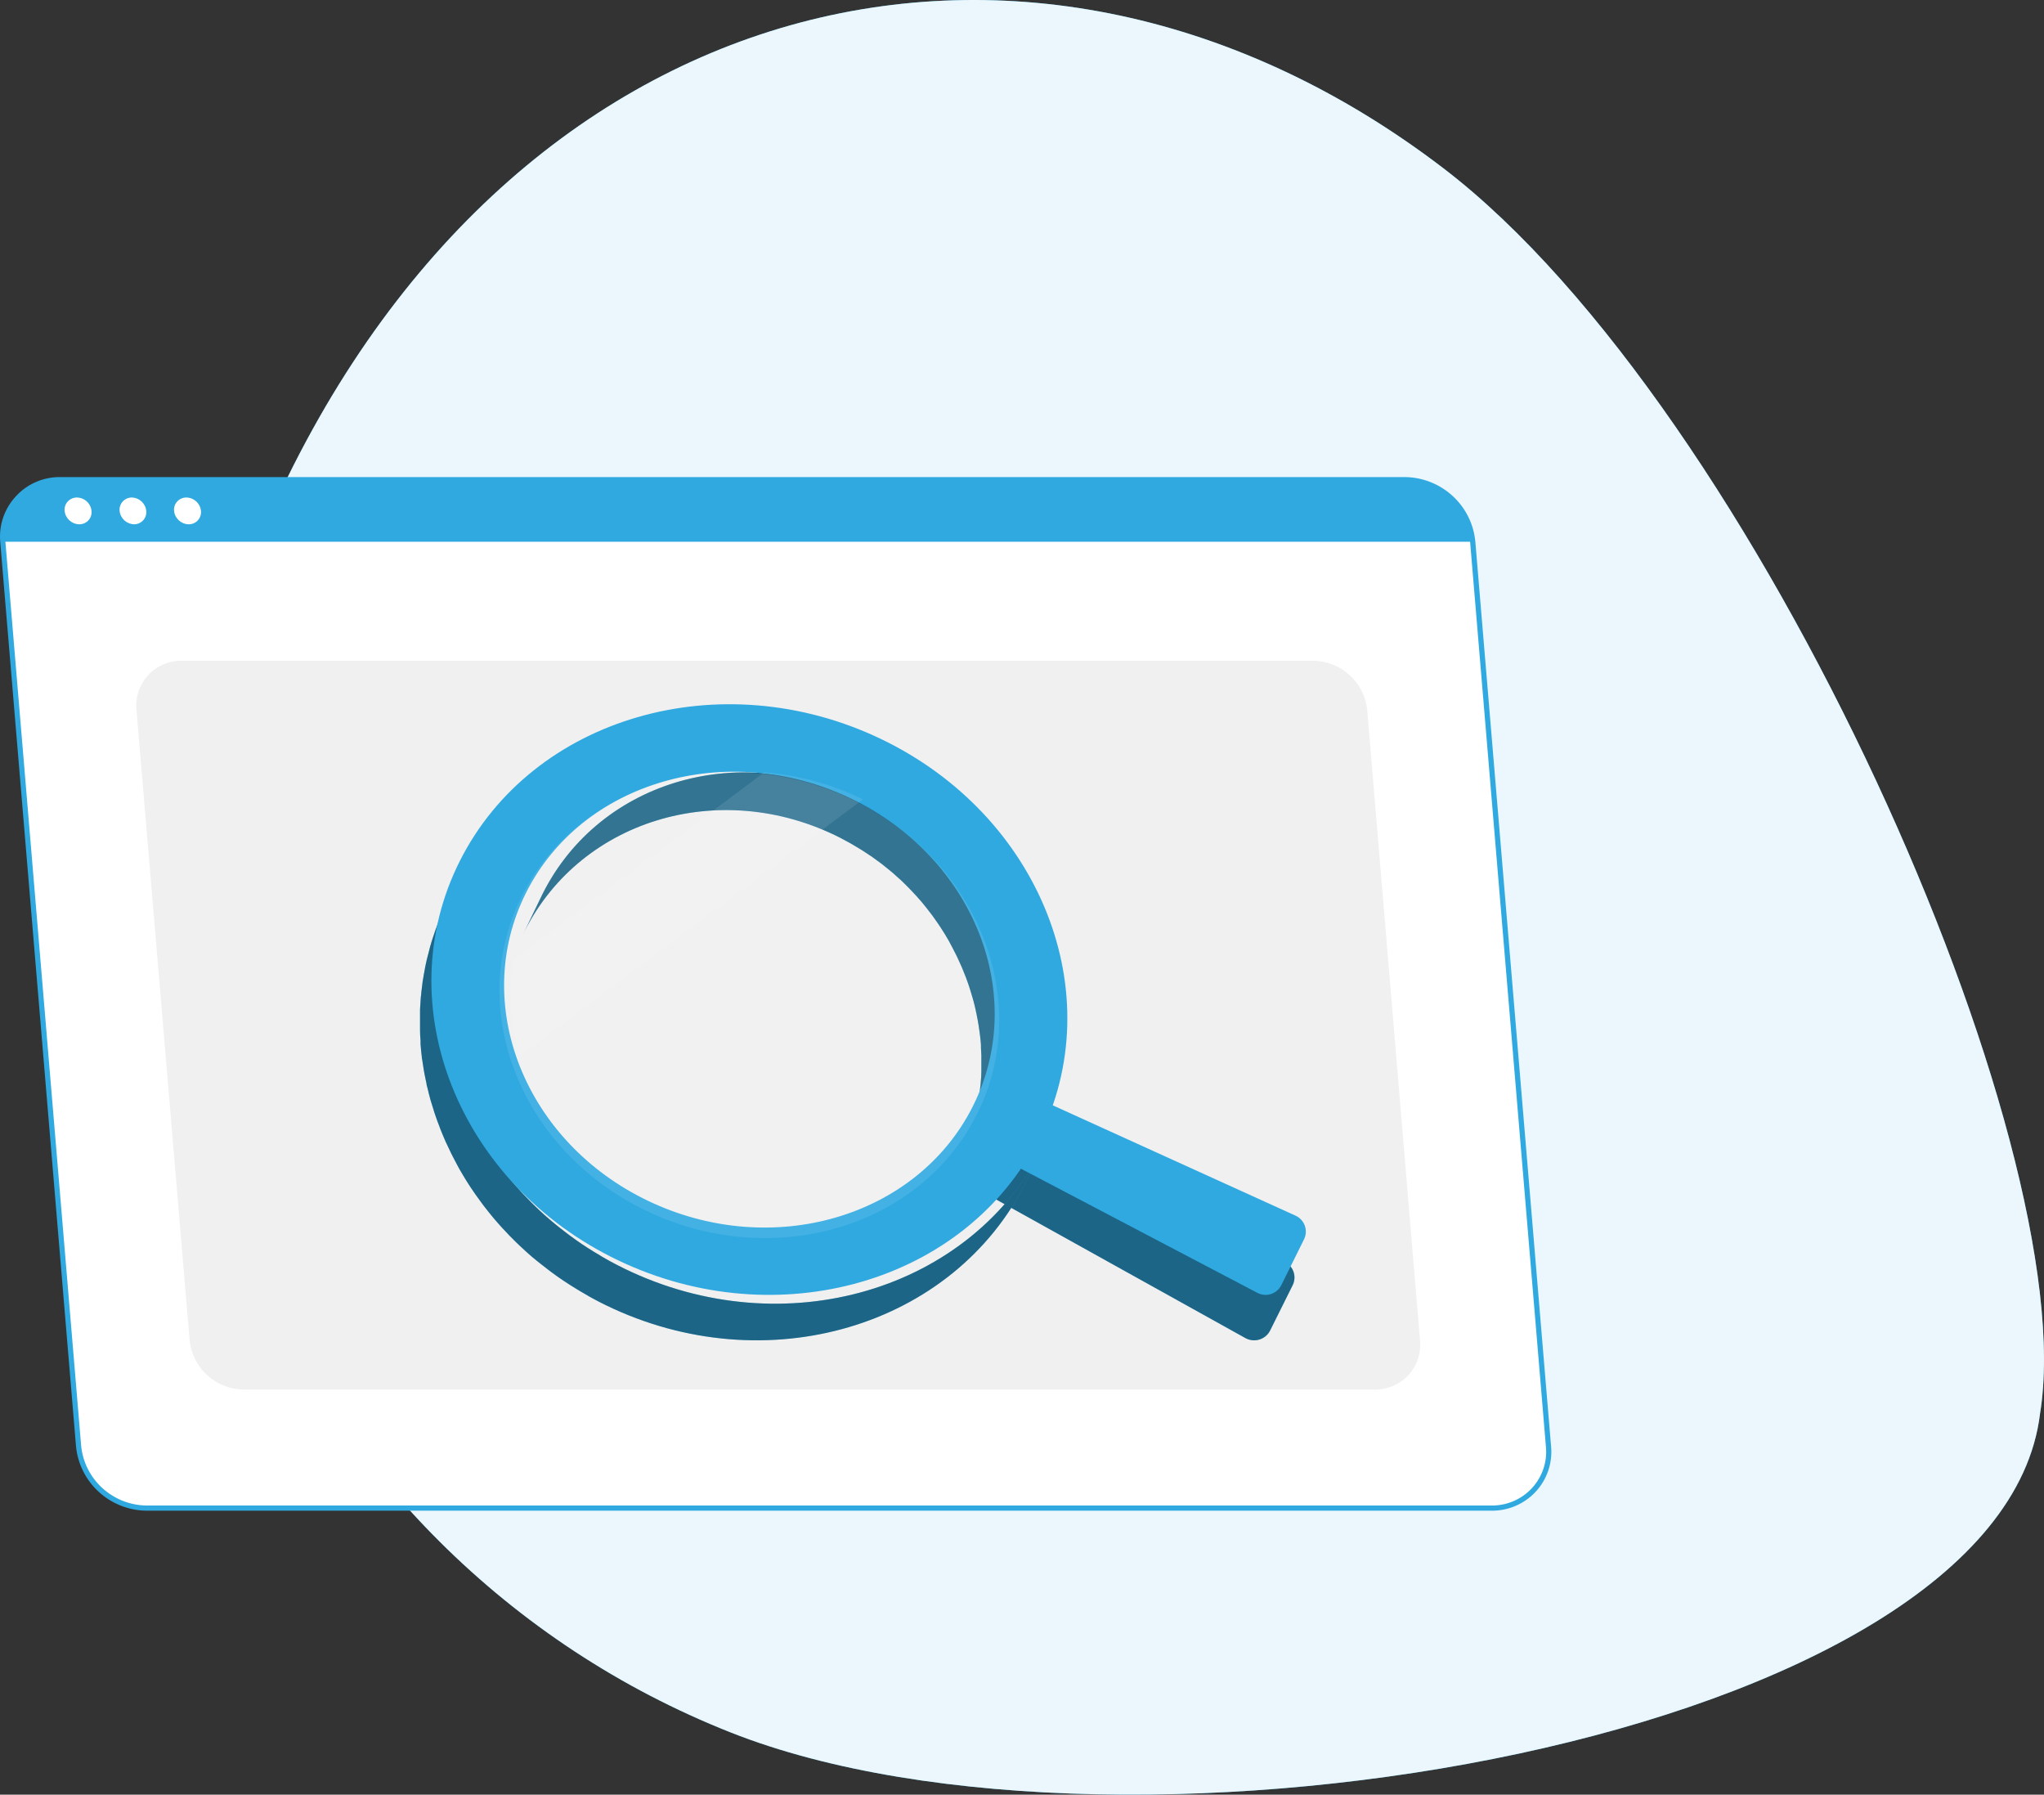 <?xml version="1.0" encoding="UTF-8"?>
<svg width="179.988px" height="158px" viewBox="0 0 179.988 158" version="1.1" xmlns="http://www.w3.org/2000/svg" xmlns:xlink="http://www.w3.org/1999/xlink">
    <rect x="0" y="0" width="179.988" height="158" fill="#333333" stroke="none"/>
    <title>Warning-rafiki</title>
    <g id="R1" stroke="none" stroke-width="1" fill="none" fill-rule="evenodd">
        <g id="Empty-state-2" transform="translate(-765.013, -610)" fill-rule="nonzero">
            <g id="Group" transform="translate(681, 610)">
                <g id="Warning-rafiki" transform="translate(84.013, 0)">
                    <path d="M179.639,124.451 C183.488,100.835 154.79,35.974 127.093,14.807 C91.174,-12.644 44.295,-1.82 23.301,46.392 C3.791,91.158 25.297,137.081 64.34,152.521 C99.085,166.275 176.187,153.112 179.639,124.451 Z" id="Path" fill="#2FA9E0"></path>
                    <path d="M179.639,124.451 C183.488,100.835 154.79,35.974 127.093,14.807 C91.174,-12.644 44.295,-1.82 23.301,46.392 C3.791,91.158 25.297,137.081 64.34,152.521 C99.085,166.275 176.187,153.112 179.639,124.451 Z" id="Path" fill="#FFFFFF" opacity="0.9"></path>
                    <g id="freepik--Warning--inject-5" transform="translate(0, 42)">
                        <path d="M131.32,90.772 L12.872,90.772 C9.783,90.711 7.228,88.367 6.923,85.315 L0.252,5.696 C0.108,4.289 0.575,2.888 1.538,1.846 C2.5,0.804 3.864,0.219 5.288,0.239 L123.73,0.239 C126.82,0.299 129.378,2.643 129.685,5.696 L136.356,85.303 C136.502,86.711 136.035,88.114 135.073,89.159 C134.111,90.203 132.745,90.79 131.32,90.772 Z" id="Path" fill="#FFFFFF"></path>
                        <path d="M131.32,91 L12.872,91 C9.662,90.947 7.003,88.51 6.694,85.338 L0.022,5.724 C-0.114,4.255 0.38,2.798 1.382,1.709 C2.379,0.613 3.8,-0.009 5.288,9.98602536e-05 L123.73,9.98602536e-05 C126.955,0.051 129.622,2.507 129.914,5.696 L136.58,85.303 C136.729,86.772 136.24,88.234 135.235,89.321 C134.23,90.409 132.806,91.019 131.32,91 L131.32,91 Z M5.288,0.478 C3.926,0.457 2.62,1.015 1.7,2.012 C0.78,3.01 0.334,4.351 0.475,5.696 L7.147,85.298 C7.441,88.239 9.907,90.494 12.884,90.544 L131.32,90.544 C132.679,90.563 133.981,90.006 134.9,89.011 C135.818,88.017 136.265,86.68 136.127,85.338 L129.455,5.724 C129.164,2.782 126.696,0.525 123.719,0.478 L5.288,0.478 Z" id="Shape" fill="#2FA9E0"></path>
                        <path d="M123.73,0.251 L5.288,0.251 C3.867,0.231 2.504,0.814 1.542,1.854 C0.58,2.893 0.111,4.291 0.252,5.696 L129.685,5.696 C129.372,2.647 126.816,0.31 123.73,0.251 Z" id="Path" fill="#2FA9E0"></path>
                        <path d="M8.059,2.979 C8.092,3.283 7.992,3.586 7.785,3.811 C7.577,4.037 7.282,4.163 6.975,4.158 C6.308,4.144 5.756,3.638 5.69,2.979 C5.659,2.676 5.759,2.374 5.966,2.149 C6.173,1.924 6.467,1.797 6.774,1.8 C7.443,1.809 7.998,2.318 8.059,2.979 Z" id="Path" fill="#FFFFFF"></path>
                        <path d="M12.878,2.979 C12.911,3.283 12.811,3.586 12.603,3.811 C12.396,4.037 12.101,4.163 11.794,4.158 C11.136,4.133 10.597,3.63 10.532,2.979 C10.501,2.676 10.601,2.374 10.808,2.149 C11.015,1.924 11.309,1.797 11.616,1.8 C12.276,1.82 12.817,2.326 12.878,2.979 Z" id="Path" fill="#FFFFFF"></path>
                        <path d="M17.696,2.979 C17.729,3.283 17.629,3.586 17.422,3.811 C17.215,4.037 16.92,4.163 16.612,4.158 C15.945,4.144 15.394,3.638 15.327,2.979 C15.296,2.676 15.397,2.374 15.604,2.149 C15.811,1.924 16.105,1.797 16.411,1.8 C17.08,1.809 17.635,2.318 17.696,2.979 Z" id="Path" fill="#FFFFFF"></path>
                        <path d="M121.04,80.337 L21.431,80.337 C18.975,80.291 16.942,78.429 16.698,76.002 L12.017,20.504 C11.904,19.385 12.278,18.271 13.046,17.443 C13.813,16.614 14.9,16.151 16.033,16.17 L115.659,16.17 C118.115,16.216 120.148,18.078 120.392,20.504 L125.044,76.031 C125.148,77.144 124.772,78.248 124.008,79.069 C123.244,79.891 122.165,80.351 121.04,80.337 Z" id="Path" fill="#F0F0F0"></path>
                        <g id="Group-35" transform="translate(36.987, 20)">
                            <path d="M76.847,51.135 L74.855,55.136 C74.664,55.518 74.323,55.805 73.911,55.931 C73.499,56.057 73.052,56.009 72.676,55.801 L47,41.526 L49.26,37 L76.088,49.062 C76.469,49.235 76.764,49.552 76.907,49.942 C77.049,50.331 77.028,50.761 76.847,51.135 L76.847,51.135 Z" id="Path" fill="#2FA9E0"></path>
                            <path d="M76.847,51.135 L74.855,55.136 C74.664,55.518 74.323,55.805 73.911,55.931 C73.499,56.057 73.052,56.009 72.676,55.801 L47,41.526 L49.26,37 L76.088,49.062 C76.469,49.235 76.764,49.552 76.907,49.942 C77.049,50.331 77.028,50.761 76.847,51.135 L76.847,51.135 Z" id="Path" fill="#000000" opacity="0.4"></path>
                            <path d="M49.742,20.937 C49.71,20.855 49.682,20.776 49.654,20.698 C49.547,20.409 49.431,20.125 49.312,19.84 L49.26,19.729 C49.157,19.481 49.045,19.238 48.93,18.994 C48.89,18.908 48.846,18.825 48.802,18.739 C48.703,18.533 48.599,18.326 48.492,18.124 C48.448,18.05 48.408,17.972 48.369,17.893 C48.221,17.621 48.066,17.353 47.907,17.068 L47.851,16.978 C47.708,16.743 47.56,16.507 47.409,16.276 L47.246,16.037 C47.118,15.848 46.983,15.658 46.848,15.468 L46.693,15.25 C46.505,14.998 46.314,14.746 46.119,14.503 L46.06,14.433 C45.88,14.21 45.693,13.992 45.506,13.777 L45.315,13.563 C45.156,13.389 44.997,13.216 44.833,13.047 L44.642,12.845 C44.419,12.617 44.192,12.394 43.962,12.177 L43.914,12.131 C43.695,11.925 43.472,11.719 43.241,11.529 L43.022,11.344 L42.465,10.89 L42.242,10.713 C41.976,10.515 41.711,10.321 41.445,10.131 L41.418,10.131 C41.159,9.954 40.896,9.776 40.621,9.607 L40.367,9.446 C40.164,9.319 39.969,9.195 39.742,9.071 L39.483,8.923 C39.192,8.758 38.902,8.597 38.599,8.444 C27.958,3.033 15.413,6.906 10.592,17.105 L9,20.405 C13.821,10.226 26.365,6.353 37.011,11.764 C37.309,11.917 37.604,12.078 37.89,12.239 C37.978,12.288 38.066,12.338 38.149,12.391 C38.36,12.511 38.571,12.639 38.778,12.767 L39.029,12.923 C39.296,13.097 39.558,13.27 39.825,13.451 L39.853,13.472 C40.124,13.662 40.383,13.855 40.649,14.053 L40.872,14.231 C41.059,14.379 41.246,14.528 41.426,14.68 L41.653,14.87 C41.879,15.068 42.102,15.283 42.321,15.468 L42.369,15.513 C42.604,15.732 42.827,15.959 43.05,16.186 C43.118,16.252 43.177,16.318 43.241,16.384 C43.404,16.553 43.563,16.726 43.723,16.899 L43.914,17.118 C44.105,17.332 44.288,17.53 44.467,17.774 L44.527,17.844 C44.723,18.088 44.914,18.336 45.1,18.586 L45.259,18.809 C45.395,18.994 45.526,19.184 45.657,19.378 C45.709,19.456 45.765,19.535 45.817,19.617 C45.968,19.848 46.115,20.079 46.259,20.314 C46.278,20.347 46.298,20.376 46.314,20.409 C46.474,20.673 46.629,20.945 46.776,21.234 L46.9,21.469 C47.007,21.671 47.111,21.882 47.214,22.084 L47.337,22.339 C47.453,22.583 47.564,22.826 47.668,23.069 C47.688,23.106 47.704,23.148 47.72,23.185 C47.839,23.465 47.955,23.754 48.062,24.039 L48.15,24.278 C48.229,24.496 48.301,24.69 48.373,24.925 C48.404,25.016 48.432,25.107 48.46,25.198 C48.54,25.445 48.611,25.692 48.683,25.944 C48.683,25.989 48.711,26.035 48.723,26.084 C48.802,26.377 48.874,26.674 48.938,26.967 C48.938,27.049 48.974,27.132 48.99,27.214 C49.037,27.437 49.081,27.66 49.121,27.883 C49.121,27.977 49.157,28.072 49.169,28.167 C49.213,28.415 49.248,28.666 49.28,28.918 C49.28,28.971 49.28,29.021 49.3,29.074 C49.34,29.376 49.368,29.677 49.392,29.978 L49.392,30.225 C49.408,30.453 49.42,30.68 49.427,30.906 C49.427,31.001 49.427,31.1 49.427,31.194 C49.427,31.442 49.427,31.689 49.427,31.941 L49.427,32.11 C49.427,32.205 49.427,32.3 49.427,32.39 C49.427,32.667 49.404,32.947 49.38,33.215 C49.38,33.347 49.352,33.479 49.34,33.628 C49.316,33.862 49.288,34.097 49.256,34.333 C49.256,34.477 49.213,34.622 49.189,34.746 C49.153,34.972 49.113,35.199 49.069,35.422 C49.041,35.566 49.009,35.711 48.982,35.834 C48.93,36.065 48.874,36.296 48.814,36.523 C48.775,36.667 48.739,36.812 48.699,36.96 L48.603,37.278 C48.544,37.48 48.48,37.69 48.412,37.88 C48.376,37.991 48.337,38.099 48.297,38.21 C48.225,38.416 48.146,38.622 48.062,38.829 C48.026,38.924 47.99,39.018 47.951,39.113 C47.827,39.41 47.7,39.707 47.552,40 L49.125,36.68 C49.264,36.387 49.392,36.09 49.523,35.793 C49.563,35.698 49.599,35.603 49.635,35.509 C49.718,35.302 49.794,35.096 49.869,34.89 C49.909,34.783 49.945,34.671 49.985,34.564 C50.053,34.362 50.116,34.152 50.176,33.962 L50.271,33.64 L50.319,33.483 C50.343,33.393 50.363,33.298 50.387,33.203 C50.443,32.976 50.502,32.749 50.55,32.518 C50.582,32.374 50.614,32.234 50.642,32.106 C50.685,31.879 50.725,31.652 50.761,31.43 C50.785,31.285 50.809,31.141 50.829,31.017 C50.861,30.782 50.889,30.547 50.912,30.308 C50.912,30.176 50.94,30.044 50.952,29.895 C50.976,29.619 50.988,29.343 51,29.07 C51,28.992 51,28.914 51,28.835 L51,28.617 C51,28.369 51,28.118 51,27.87 C51,27.775 51,27.68 51,27.586 C51,27.359 51,27.128 50.964,26.901 C50.964,26.818 50.964,26.736 50.964,26.658 C50.964,26.352 50.912,26.051 50.877,25.75 C50.877,25.701 50.877,25.647 50.857,25.593 C50.825,25.346 50.789,25.094 50.745,24.843 L50.697,24.562 C50.658,24.34 50.614,24.117 50.566,23.894 C50.566,23.812 50.534,23.729 50.514,23.647 C50.447,23.35 50.375,23.053 50.299,22.76 C50.284,22.714 50.27,22.667 50.26,22.62 C50.188,22.372 50.116,22.125 50.037,21.877 C50.009,21.787 49.981,21.696 49.949,21.605 C49.893,21.366 49.818,21.152 49.742,20.937 Z" id="Path" fill="#2FA9E0"></path>
                            <path d="M49.742,20.937 C49.71,20.855 49.682,20.776 49.654,20.698 C49.547,20.409 49.431,20.125 49.312,19.84 L49.26,19.729 C49.157,19.481 49.045,19.238 48.93,18.994 C48.89,18.908 48.846,18.825 48.802,18.739 C48.703,18.533 48.599,18.326 48.492,18.124 C48.448,18.05 48.408,17.972 48.369,17.893 C48.221,17.621 48.066,17.353 47.907,17.068 L47.851,16.978 C47.708,16.743 47.56,16.507 47.409,16.276 L47.246,16.037 C47.118,15.848 46.983,15.658 46.848,15.468 L46.693,15.25 C46.505,14.998 46.314,14.746 46.119,14.503 L46.06,14.433 C45.88,14.21 45.693,13.992 45.506,13.777 L45.315,13.563 C45.156,13.389 44.997,13.216 44.833,13.047 L44.642,12.845 C44.419,12.617 44.192,12.394 43.962,12.177 L43.914,12.131 C43.695,11.925 43.472,11.719 43.241,11.529 L43.022,11.344 L42.465,10.89 L42.242,10.713 C41.976,10.515 41.711,10.321 41.445,10.131 L41.418,10.131 C41.159,9.954 40.896,9.776 40.621,9.607 L40.367,9.446 C40.164,9.319 39.969,9.195 39.742,9.071 L39.483,8.923 C39.192,8.758 38.902,8.597 38.599,8.444 C27.958,3.033 15.413,6.906 10.592,17.105 L9,20.405 C13.821,10.226 26.365,6.353 37.011,11.764 C37.309,11.917 37.604,12.078 37.89,12.239 C37.978,12.288 38.066,12.338 38.149,12.391 C38.36,12.511 38.571,12.639 38.778,12.767 L39.029,12.923 C39.296,13.097 39.558,13.27 39.825,13.451 L39.853,13.472 C40.124,13.662 40.383,13.855 40.649,14.053 L40.872,14.231 C41.059,14.379 41.246,14.528 41.426,14.68 L41.653,14.87 C41.879,15.068 42.102,15.283 42.321,15.468 L42.369,15.513 C42.604,15.732 42.827,15.959 43.05,16.186 C43.118,16.252 43.177,16.318 43.241,16.384 C43.404,16.553 43.563,16.726 43.723,16.899 L43.914,17.118 C44.105,17.332 44.288,17.53 44.467,17.774 L44.527,17.844 C44.723,18.088 44.914,18.336 45.1,18.586 L45.259,18.809 C45.395,18.994 45.526,19.184 45.657,19.378 C45.709,19.456 45.765,19.535 45.817,19.617 C45.968,19.848 46.115,20.079 46.259,20.314 C46.278,20.347 46.298,20.376 46.314,20.409 C46.474,20.673 46.629,20.945 46.776,21.234 L46.9,21.469 C47.007,21.671 47.111,21.882 47.214,22.084 L47.337,22.339 C47.453,22.583 47.564,22.826 47.668,23.069 C47.688,23.106 47.704,23.148 47.72,23.185 C47.839,23.465 47.955,23.754 48.062,24.039 L48.15,24.278 C48.229,24.496 48.301,24.69 48.373,24.925 C48.404,25.016 48.432,25.107 48.46,25.198 C48.54,25.445 48.611,25.692 48.683,25.944 C48.683,25.989 48.711,26.035 48.723,26.084 C48.802,26.377 48.874,26.674 48.938,26.967 C48.938,27.049 48.974,27.132 48.99,27.214 C49.037,27.437 49.081,27.66 49.121,27.883 C49.121,27.977 49.157,28.072 49.169,28.167 C49.213,28.415 49.248,28.666 49.28,28.918 C49.28,28.971 49.28,29.021 49.3,29.074 C49.34,29.376 49.368,29.677 49.392,29.978 L49.392,30.225 C49.408,30.453 49.42,30.68 49.427,30.906 C49.427,31.001 49.427,31.1 49.427,31.194 C49.427,31.442 49.427,31.689 49.427,31.941 L49.427,32.11 C49.427,32.205 49.427,32.3 49.427,32.39 C49.427,32.667 49.404,32.947 49.38,33.215 C49.38,33.347 49.352,33.479 49.34,33.628 C49.316,33.862 49.288,34.097 49.256,34.333 C49.256,34.477 49.213,34.622 49.189,34.746 C49.153,34.972 49.113,35.199 49.069,35.422 C49.041,35.566 49.009,35.711 48.982,35.834 C48.93,36.065 48.874,36.296 48.814,36.523 C48.775,36.667 48.739,36.812 48.699,36.96 L48.603,37.278 C48.544,37.48 48.48,37.69 48.412,37.88 C48.376,37.991 48.337,38.099 48.297,38.21 C48.225,38.416 48.146,38.622 48.062,38.829 C48.026,38.924 47.99,39.018 47.951,39.113 C47.827,39.41 47.7,39.707 47.552,40 L49.125,36.68 C49.264,36.387 49.392,36.09 49.523,35.793 C49.563,35.698 49.599,35.603 49.635,35.509 C49.718,35.302 49.794,35.096 49.869,34.89 C49.909,34.783 49.945,34.671 49.985,34.564 C50.053,34.362 50.116,34.152 50.176,33.962 L50.271,33.64 L50.319,33.483 C50.343,33.393 50.363,33.298 50.387,33.203 C50.443,32.976 50.502,32.749 50.55,32.518 C50.582,32.374 50.614,32.234 50.642,32.106 C50.685,31.879 50.725,31.652 50.761,31.43 C50.785,31.285 50.809,31.141 50.829,31.017 C50.861,30.782 50.889,30.547 50.912,30.308 C50.912,30.176 50.94,30.044 50.952,29.895 C50.976,29.619 50.988,29.343 51,29.07 C51,28.992 51,28.914 51,28.835 L51,28.617 C51,28.369 51,28.118 51,27.87 C51,27.775 51,27.68 51,27.586 C51,27.359 51,27.128 50.964,26.901 C50.964,26.818 50.964,26.736 50.964,26.658 C50.964,26.352 50.912,26.051 50.877,25.75 C50.877,25.701 50.877,25.647 50.857,25.593 C50.825,25.346 50.789,25.094 50.745,24.843 L50.697,24.562 C50.658,24.34 50.614,24.117 50.566,23.894 C50.566,23.812 50.534,23.729 50.514,23.647 C50.447,23.35 50.375,23.053 50.299,22.76 C50.284,22.714 50.27,22.667 50.26,22.62 C50.188,22.372 50.116,22.125 50.037,21.877 C50.009,21.787 49.981,21.696 49.949,21.605 C49.893,21.366 49.818,21.152 49.742,20.937 Z" id="Path" fill="#000000" opacity="0.4"></path>
                            <path d="M17.991,49.686 C17.585,49.493 17.207,49.284 16.826,49.087 L16.485,48.898 C16.204,48.741 15.928,48.584 15.673,48.419 L15.34,48.222 C14.986,48.005 14.637,47.784 14.296,47.554 L14.255,47.53 C13.901,47.289 13.556,47.044 13.22,46.794 L12.92,46.569 C12.672,46.384 12.428,46.191 12.185,45.998 L11.892,45.761 C11.592,45.512 11.296,45.262 11.007,45.005 L10.942,44.949 C10.634,44.671 10.333,44.39 10.041,44.1 L9.785,43.847 C9.57,43.634 9.379,43.416 9.156,43.195 L8.9,42.922 C8.648,42.648 8.405,42.371 8.165,42.093 L8.092,42.005 C7.828,41.695 7.576,41.382 7.333,41.064 L7.122,40.786 C6.943,40.549 6.768,40.308 6.598,40.067 L6.387,39.765 C6.184,39.471 5.981,39.178 5.802,38.88 L5.725,38.76 C5.514,38.426 5.319,38.084 5.116,37.742 C5.059,37.646 5.006,37.545 4.953,37.445 C4.81,37.19 4.675,36.933 4.547,36.673 C4.491,36.564 4.434,36.455 4.381,36.347 C4.231,36.041 4.085,35.736 3.942,35.426 C3.942,35.378 3.898,35.329 3.873,35.277 C3.715,34.923 3.565,34.561 3.423,34.199 C3.382,34.099 3.346,33.994 3.309,33.894 C3.204,33.624 3.106,33.351 3.013,33.09 C2.972,32.973 2.931,32.86 2.895,32.744 C2.795,32.433 2.697,32.119 2.603,31.803 C2.603,31.746 2.566,31.686 2.55,31.626 C2.444,31.256 2.351,30.882 2.266,30.508 C2.241,30.403 2.217,30.299 2.197,30.198 C2.132,29.917 2.075,29.631 2.022,29.35 C2.022,29.233 1.977,29.112 1.957,28.996 C1.906,28.677 1.857,28.359 1.811,28.043 C1.811,27.978 1.811,27.91 1.782,27.846 C1.734,27.468 1.697,27.086 1.669,26.704 C1.669,26.599 1.669,26.498 1.669,26.394 C1.648,26.104 1.632,25.819 1.624,25.529 L1.624,25.167 C1.624,24.854 1.624,24.54 1.624,24.222 L1.624,24.005 C1.624,23.889 1.624,23.772 1.624,23.655 C1.624,23.305 1.657,22.952 1.689,22.602 C1.689,22.437 1.726,22.268 1.742,22.099 C1.774,21.801 1.811,21.504 1.851,21.206 C1.88,21.029 1.908,20.848 1.941,20.667 C1.99,20.383 2.042,20.098 2.099,19.811 C2.136,19.63 2.176,19.449 2.217,19.268 C2.285,18.978 2.358,18.689 2.436,18.399 C2.489,18.214 2.534,18.029 2.59,17.848 C2.647,17.668 2.672,17.579 2.716,17.446 C2.798,17.193 2.879,16.94 2.968,16.686 C3.021,16.546 3.07,16.409 3.118,16.284 C3.22,16.019 3.321,15.761 3.431,15.48 L3.577,15.122 C3.744,14.744 3.914,14.37 4.097,14 L2.473,17.217 C2.29,17.591 2.119,17.965 1.957,18.339 C1.904,18.46 1.856,18.58 1.807,18.697 C1.697,18.958 1.596,19.22 1.498,19.501 C1.445,19.638 1.397,19.779 1.348,19.903 C1.259,20.157 1.173,20.41 1.092,20.667 C1.048,20.8 1.007,20.937 0.966,21.07 C0.966,21.138 0.922,21.202 0.905,21.271 C0.889,21.339 0.845,21.504 0.816,21.625 C0.735,21.914 0.662,22.2 0.593,22.489 C0.552,22.67 0.516,22.851 0.475,23.032 C0.418,23.316 0.365,23.602 0.317,23.889 C0.284,24.07 0.256,24.251 0.227,24.431 C0.187,24.729 0.15,25.027 0.118,25.324 C0.118,25.489 0.081,25.658 0.065,25.827 C0.037,26.177 0.016,26.527 0,26.876 C0,26.977 0,27.074 0,27.17 C0,27.19 0,27.21 0,27.23 L0,27.448 C0,27.761 0,28.075 0,28.393 C0,28.513 0,28.634 0,28.754 C0,29.04 0.024,29.33 0.045,29.615 C0.045,29.72 0.045,29.824 0.045,29.925 C0.073,30.327 0.114,30.689 0.158,31.071 C0.158,31.135 0.158,31.199 0.187,31.268 C0.231,31.586 0.28,31.903 0.333,32.217 C0.353,32.338 0.378,32.454 0.398,32.575 C0.451,32.856 0.508,33.138 0.572,33.419 C0.572,33.524 0.617,33.628 0.642,33.733 C0.727,34.107 0.824,34.481 0.926,34.851 L0.979,35.024 C1.072,35.342 1.169,35.655 1.271,35.969 C1.307,36.085 1.348,36.198 1.389,36.311 C1.482,36.584 1.579,36.858 1.685,37.115 C1.722,37.22 1.762,37.32 1.799,37.425 C1.945,37.787 2.091,38.144 2.249,38.502 C2.274,38.551 2.298,38.599 2.318,38.647 C2.461,38.957 2.607,39.266 2.757,39.572 L2.923,39.898 C3.059,40.166 3.194,40.423 3.329,40.67 L3.492,40.967 C3.687,41.309 3.898,41.647 4.101,41.985 L4.178,42.105 C4.365,42.403 4.56,42.697 4.763,42.986 L4.974,43.288 C5.144,43.529 5.319,43.77 5.498,44.008 L5.709,44.285 C5.956,44.603 6.208,44.92 6.468,45.23 L6.541,45.315 C6.781,45.596 7.024,45.874 7.276,46.147 L7.532,46.416 C7.739,46.638 7.938,46.855 8.165,47.072 L8.417,47.325 C8.713,47.611 9.01,47.896 9.318,48.17 L9.379,48.226 C9.671,48.494 9.968,48.747 10.268,48.986 L10.565,49.223 C10.804,49.416 11.048,49.605 11.296,49.794 L11.596,50.02 C11.933,50.269 12.278,50.514 12.631,50.751 L12.672,50.776 C13.013,51.005 13.362,51.226 13.715,51.443 L14.048,51.644 C14.32,51.805 14.597,51.966 14.86,52.119 L15.202,52.308 C15.583,52.517 15.973,52.718 16.371,52.911 C30.44,59.747 47.018,54.857 53.4,41.985 L55,38.748 C48.642,51.636 32.064,56.526 17.991,49.686 Z" id="Path" fill="#2FA9E0"></path>
                            <path d="M17.991,49.686 C17.585,49.493 17.207,49.284 16.826,49.087 L16.485,48.898 C16.204,48.741 15.928,48.584 15.673,48.419 L15.34,48.222 C14.986,48.005 14.637,47.784 14.296,47.554 L14.255,47.53 C13.901,47.289 13.556,47.044 13.22,46.794 L12.92,46.569 C12.672,46.384 12.428,46.191 12.185,45.998 L11.892,45.761 C11.592,45.512 11.296,45.262 11.007,45.005 L10.942,44.949 C10.634,44.671 10.333,44.39 10.041,44.1 L9.785,43.847 C9.57,43.634 9.379,43.416 9.156,43.195 L8.9,42.922 C8.648,42.648 8.405,42.371 8.165,42.093 L8.092,42.005 C7.828,41.695 7.576,41.382 7.333,41.064 L7.122,40.786 C6.943,40.549 6.768,40.308 6.598,40.067 L6.387,39.765 C6.184,39.471 5.981,39.178 5.802,38.88 L5.725,38.76 C5.514,38.426 5.319,38.084 5.116,37.742 C5.059,37.646 5.006,37.545 4.953,37.445 C4.81,37.19 4.675,36.933 4.547,36.673 C4.491,36.564 4.434,36.455 4.381,36.347 C4.231,36.041 4.085,35.736 3.942,35.426 C3.942,35.378 3.898,35.329 3.873,35.277 C3.715,34.923 3.565,34.561 3.423,34.199 C3.382,34.099 3.346,33.994 3.309,33.894 C3.204,33.624 3.106,33.351 3.013,33.09 C2.972,32.973 2.931,32.86 2.895,32.744 C2.795,32.433 2.697,32.119 2.603,31.803 C2.603,31.746 2.566,31.686 2.55,31.626 C2.444,31.256 2.351,30.882 2.266,30.508 C2.241,30.403 2.217,30.299 2.197,30.198 C2.132,29.917 2.075,29.631 2.022,29.35 C2.022,29.233 1.977,29.112 1.957,28.996 C1.906,28.677 1.857,28.359 1.811,28.043 C1.811,27.978 1.811,27.91 1.782,27.846 C1.734,27.468 1.697,27.086 1.669,26.704 C1.669,26.599 1.669,26.498 1.669,26.394 C1.648,26.104 1.632,25.819 1.624,25.529 L1.624,25.167 C1.624,24.854 1.624,24.54 1.624,24.222 L1.624,24.005 C1.624,23.889 1.624,23.772 1.624,23.655 C1.624,23.305 1.657,22.952 1.689,22.602 C1.689,22.437 1.726,22.268 1.742,22.099 C1.774,21.801 1.811,21.504 1.851,21.206 C1.88,21.029 1.908,20.848 1.941,20.667 C1.99,20.383 2.042,20.098 2.099,19.811 C2.136,19.63 2.176,19.449 2.217,19.268 C2.285,18.978 2.358,18.689 2.436,18.399 C2.489,18.214 2.534,18.029 2.59,17.848 C2.647,17.668 2.672,17.579 2.716,17.446 C2.798,17.193 2.879,16.94 2.968,16.686 C3.021,16.546 3.07,16.409 3.118,16.284 C3.22,16.019 3.321,15.761 3.431,15.48 L3.577,15.122 C3.744,14.744 3.914,14.37 4.097,14 L2.473,17.217 C2.29,17.591 2.119,17.965 1.957,18.339 C1.904,18.46 1.856,18.58 1.807,18.697 C1.697,18.958 1.596,19.22 1.498,19.501 C1.445,19.638 1.397,19.779 1.348,19.903 C1.259,20.157 1.173,20.41 1.092,20.667 C1.048,20.8 1.007,20.937 0.966,21.07 C0.966,21.138 0.922,21.202 0.905,21.271 C0.889,21.339 0.845,21.504 0.816,21.625 C0.735,21.914 0.662,22.2 0.593,22.489 C0.552,22.67 0.516,22.851 0.475,23.032 C0.418,23.316 0.365,23.602 0.317,23.889 C0.284,24.07 0.256,24.251 0.227,24.431 C0.187,24.729 0.15,25.027 0.118,25.324 C0.118,25.489 0.081,25.658 0.065,25.827 C0.037,26.177 0.016,26.527 0,26.876 C0,26.977 0,27.074 0,27.17 C0,27.19 0,27.21 0,27.23 L0,27.448 C0,27.761 0,28.075 0,28.393 C0,28.513 0,28.634 0,28.754 C0,29.04 0.024,29.33 0.045,29.615 C0.045,29.72 0.045,29.824 0.045,29.925 C0.073,30.327 0.114,30.689 0.158,31.071 C0.158,31.135 0.158,31.199 0.187,31.268 C0.231,31.586 0.28,31.903 0.333,32.217 C0.353,32.338 0.378,32.454 0.398,32.575 C0.451,32.856 0.508,33.138 0.572,33.419 C0.572,33.524 0.617,33.628 0.642,33.733 C0.727,34.107 0.824,34.481 0.926,34.851 L0.979,35.024 C1.072,35.342 1.169,35.655 1.271,35.969 C1.307,36.085 1.348,36.198 1.389,36.311 C1.482,36.584 1.579,36.858 1.685,37.115 C1.722,37.22 1.762,37.32 1.799,37.425 C1.945,37.787 2.091,38.144 2.249,38.502 C2.274,38.551 2.298,38.599 2.318,38.647 C2.461,38.957 2.607,39.266 2.757,39.572 L2.923,39.898 C3.059,40.166 3.194,40.423 3.329,40.67 L3.492,40.967 C3.687,41.309 3.898,41.647 4.101,41.985 L4.178,42.105 C4.365,42.403 4.56,42.697 4.763,42.986 L4.974,43.288 C5.144,43.529 5.319,43.77 5.498,44.008 L5.709,44.285 C5.956,44.603 6.208,44.92 6.468,45.23 L6.541,45.315 C6.781,45.596 7.024,45.874 7.276,46.147 L7.532,46.416 C7.739,46.638 7.938,46.855 8.165,47.072 L8.417,47.325 C8.713,47.611 9.01,47.896 9.318,48.17 L9.379,48.226 C9.671,48.494 9.968,48.747 10.268,48.986 L10.565,49.223 C10.804,49.416 11.048,49.605 11.296,49.794 L11.596,50.02 C11.933,50.269 12.278,50.514 12.631,50.751 L12.672,50.776 C13.013,51.005 13.362,51.226 13.715,51.443 L14.048,51.644 C14.32,51.805 14.597,51.966 14.86,52.119 L15.202,52.308 C15.583,52.517 15.973,52.718 16.371,52.911 C30.44,59.747 47.018,54.857 53.4,41.985 L55,38.748 C48.642,51.636 32.064,56.526 17.991,49.686 Z" id="Path" fill="#000000" opacity="0.4"></path>
                            <path d="M3.505,13.799 C9.888,1.124 26.475,-3.692 40.558,3.045 C54.642,9.783 60.875,25.52 54.499,38.195 C48.124,50.87 31.525,55.694 17.442,48.956 C3.359,42.219 -2.879,26.474 3.505,13.799 Z M48.673,35.406 C53.593,25.631 48.782,13.482 37.917,8.286 C27.052,3.089 14.252,6.808 9.332,16.604 C4.411,26.399 9.226,38.527 20.087,43.724 C30.948,48.921 43.744,45.205 48.673,35.406" id="Shape" fill="#2FA9E0"></path>
                            <path d="M77.844,47.102 L75.843,51.139 C75.658,51.513 75.33,51.796 74.933,51.925 C74.535,52.053 74.103,52.016 73.733,51.821 L48,38.314 L50.629,33 L77.091,45.024 C77.472,45.195 77.767,45.513 77.908,45.904 C78.05,46.296 78.027,46.728 77.844,47.102 L77.844,47.102 Z" id="Path" fill="#2FA9E0"></path>
                            <path d="M49.033,36.114 C54.047,26.124 49.147,13.71 38.072,8.399 C26.998,3.089 13.979,6.89 8.966,16.88 C3.952,26.871 8.86,39.288 19.926,44.599 C30.993,49.91 44.016,46.117 49.029,36.114" id="Path" fill="#FFFFFF" opacity="0.1"></path>
                            <path d="M39,8.376 C36.279,7.037 33.327,6.23 30.303,6 L8.232,22.501 C7.795,25.339 7.976,28.238 8.763,31 L39,8.376 Z" id="Path" fill="#FFFFFF" opacity="0.1"></path>
                        </g>
                    </g>
                </g>
            </g>
        </g>
    </g>
</svg>